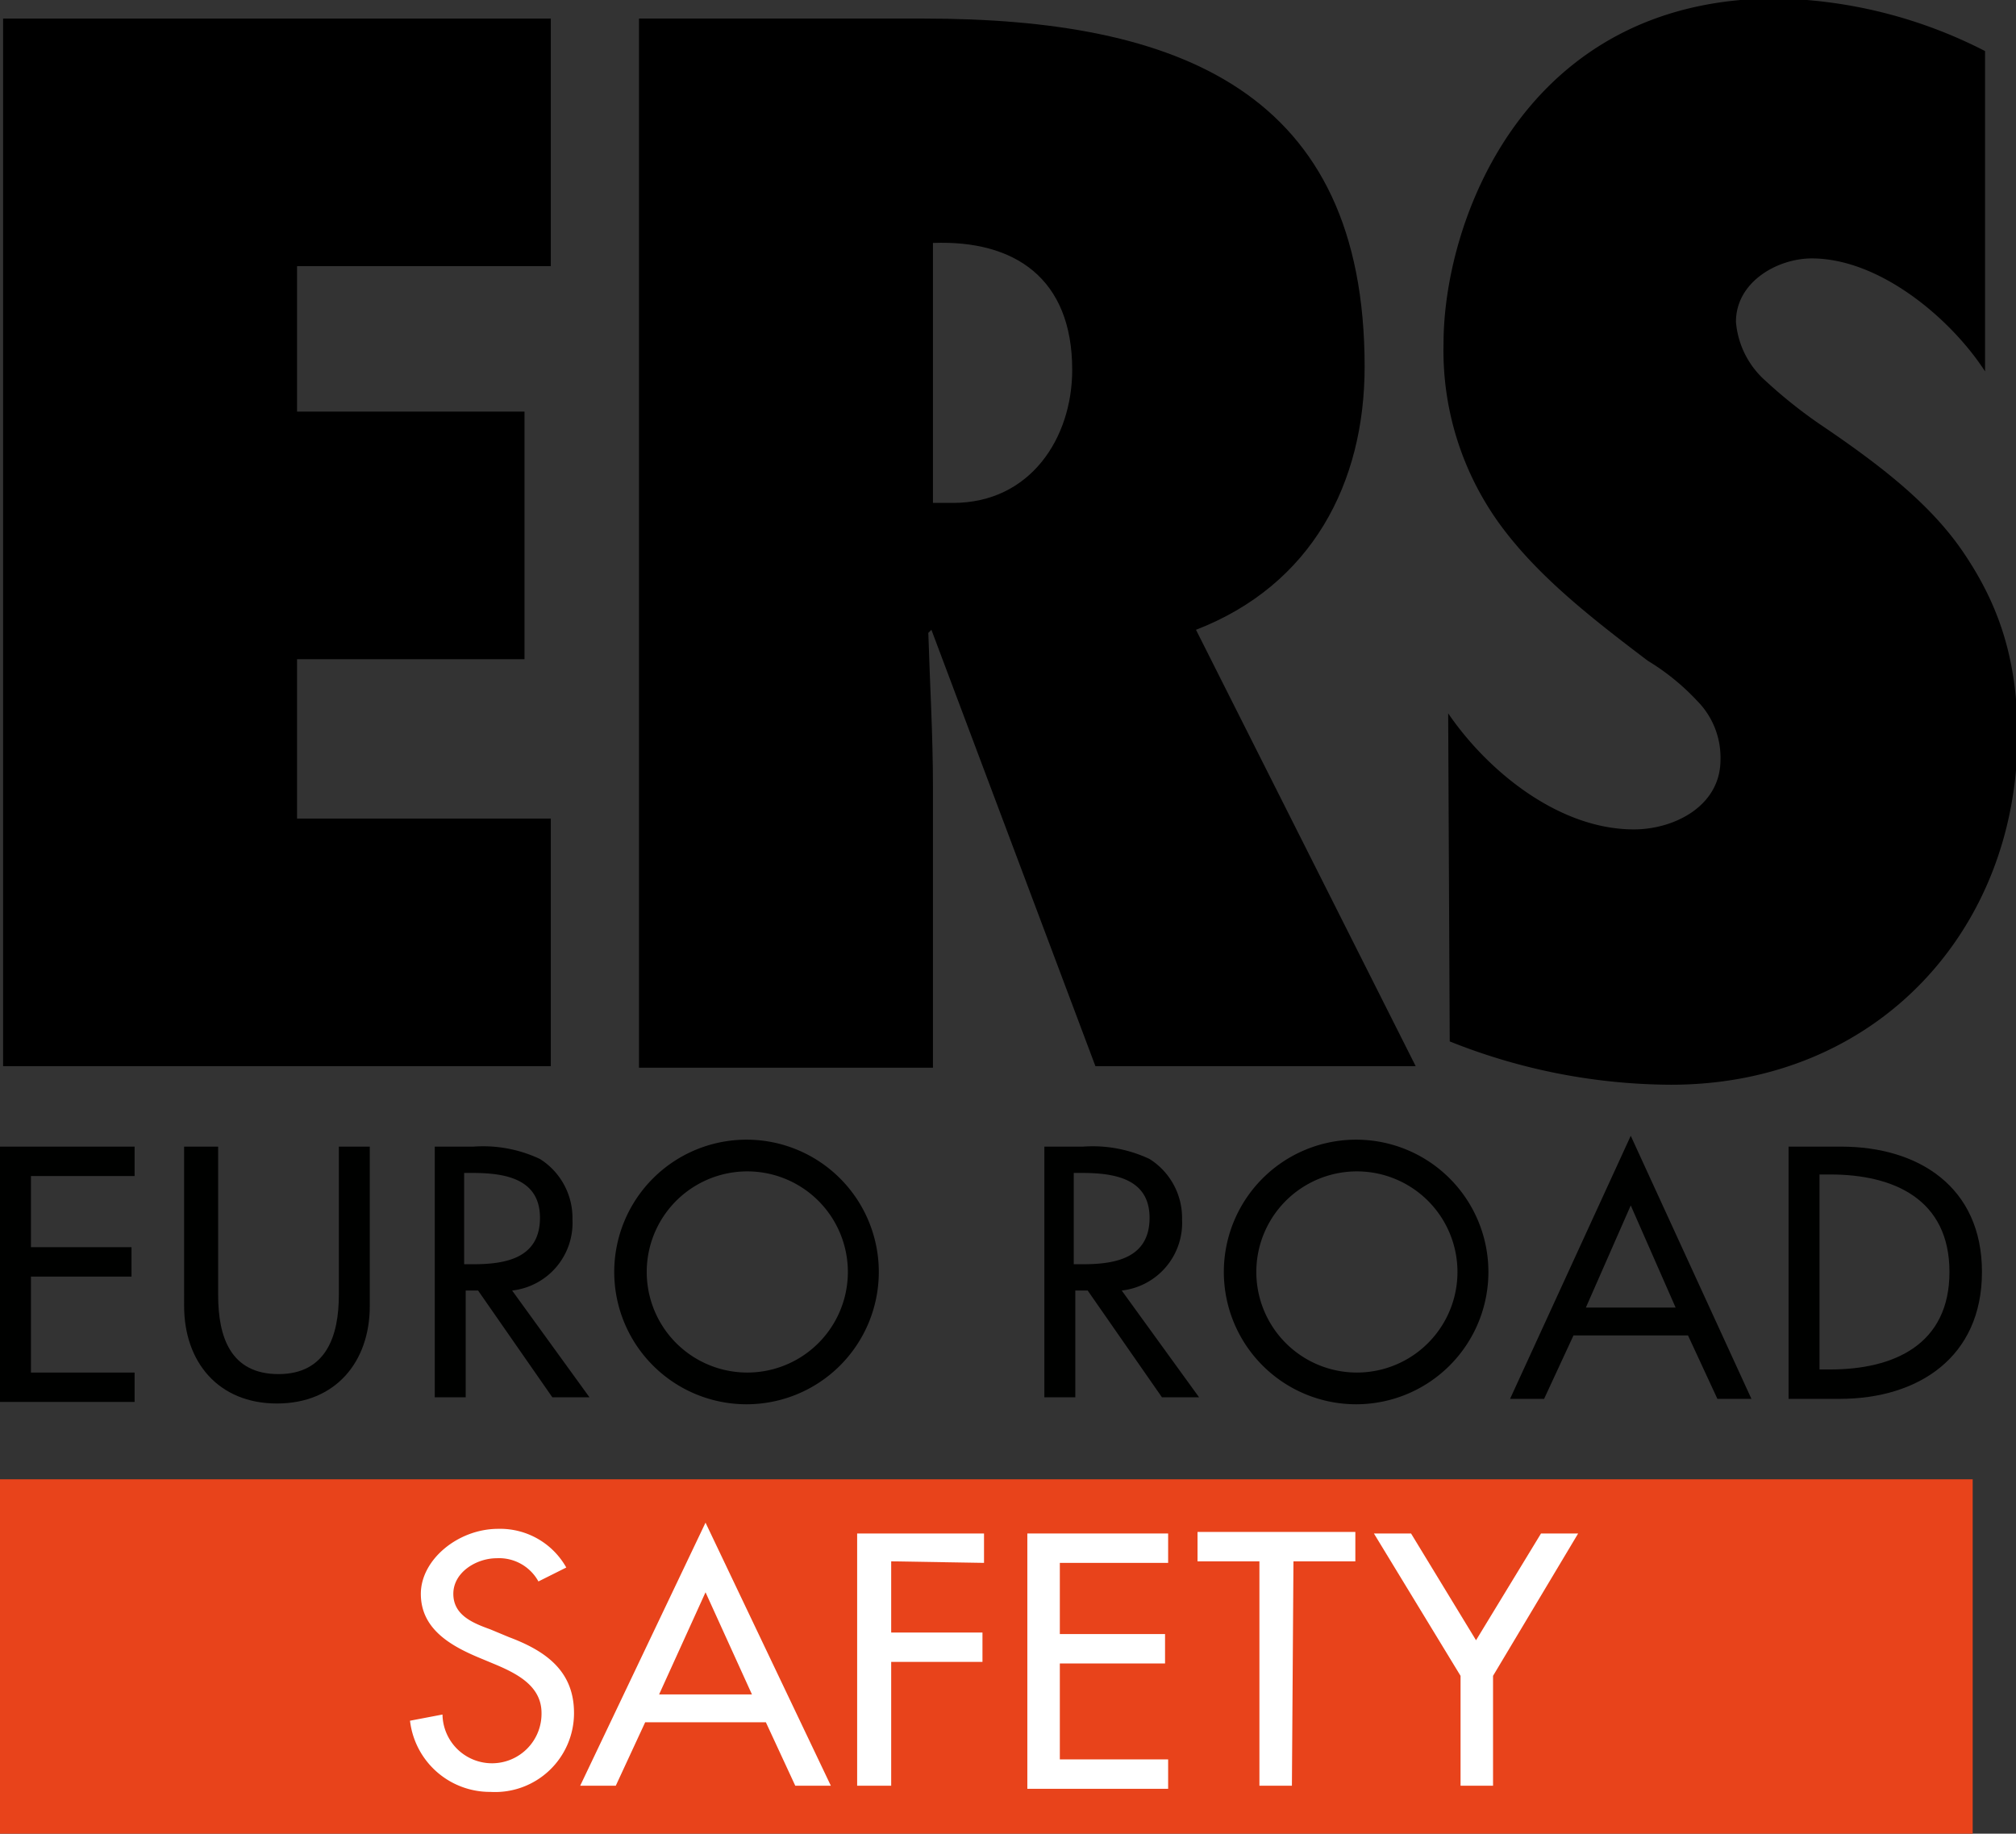 <svg xmlns="http://www.w3.org/2000/svg" viewBox="0 0 130.3 118.5"><rect x="0" y="0" width="130.3" height="118.5" fill="#333333" stroke="none"/><title>euro-road-safety</title><path d="M41.1,35H76.5V51H60.1v9.4H74.8v16H60.1V86.7H76.5v16H41.1Z" transform="translate(-40.9 -33.8)"/><path d="M111.7,102.7,101.1,74.5l-.2.2c.1,3.3.3,6.6.3,10v18.1h-19V35h18.4c16.5,0,28.5,4.7,28.5,22.5,0,7.5-3.4,14.1-10.9,17l14.2,28.2Zm-9.2-36.4c5,0,7.7-4.2,7.7-8.6,0-5.9-3.7-8.4-9-8.2V66.3Z" transform="translate(-40.9 -33.8)"/><path d="M134.5,79.9c2.6,3.8,7.2,7.5,12,7.5,2.6,0,5.6-1.5,5.6-4.5a5.2,5.2,0,0,0-1.5-3.8,15,15,0,0,0-3.2-2.6c-3.7-2.8-7-5.4-9.4-8.6a19.1,19.1,0,0,1-3.8-11.9c0-7.9,5.2-22.3,21.5-22.3a30.7,30.7,0,0,1,13.5,3.4V57.8c-2.2-3.4-6.8-7.3-11.2-7.3-2.2,0-4.9,1.5-4.9,4.1a5.7,5.7,0,0,0,1.9,3.8,31.3,31.3,0,0,0,3.5,2.8c4,2.7,7.2,5.2,9.3,8.3s3.5,6.6,3.5,11.8c0,12.6-9.1,22.6-22.4,22.6a38.8,38.8,0,0,1-14.3-2.8Z" transform="translate(-40.9 -33.8)"/><rect y="95.6" width="127.5" height="22.93" fill="#e8431b"/><path d="M40.9,107.9h8.7v1.9H42.9v4.6h6.5v1.9H42.9v6.2h6.7v1.9H40.9Z" transform="translate(-40.9 -33.8)" fill="#000100"/><path d="M55,107.9v9.6c0,2.7.8,5.1,3.9,5.1s3.9-2.5,3.9-5.1v-9.6h2v10.3c0,3.6-2.2,6.3-6,6.3s-6-2.7-6-6.3V107.9Z" transform="translate(-40.9 -33.8)" fill="#000100"/><path d="M79,124.1H76.6l-4.8-6.9h-.8v6.9h-2V107.9h2.5a8.6,8.6,0,0,1,4.3.8,4.5,4.5,0,0,1,2.1,3.9,4.4,4.4,0,0,1-3.9,4.6Zm-8.1-8.6h.6c2.1,0,4.3-.4,4.3-3s-2.4-2.9-4.4-2.9h-.5Z" transform="translate(-40.9 -33.8)" fill="#000100"/><path d="M97.7,116a8.5,8.5,0,0,1-17.1,0,8.5,8.5,0,0,1,17.1,0Zm-2,0a6.5,6.5,0,1,0-13,0,6.5,6.5,0,1,0,13,0Z" transform="translate(-40.9 -33.8)" fill="#000100"/><path d="M118.4,124.1H116l-4.8-6.9h-.8v6.9h-2V107.9h2.5a8.6,8.6,0,0,1,4.3.8,4.5,4.5,0,0,1,2.1,3.9,4.4,4.4,0,0,1-3.9,4.6Zm-8.1-8.6h.6c2.1,0,4.3-.4,4.3-3s-2.4-2.9-4.4-2.9h-.5Z" transform="translate(-40.9 -33.8)" fill="#000100"/><path d="M137.1,116a8.5,8.5,0,0,1-17.1,0,8.5,8.5,0,0,1,17.1,0Zm-2,0a6.5,6.5,0,1,0-13,0,6.5,6.5,0,1,0,13,0Z" transform="translate(-40.9 -33.8)" fill="#000100"/><path d="M142.6,120.1l-1.9,4.1h-2.2l7.8-17,7.8,17h-2.2l-1.9-4.1Zm3.7-8.4-2.9,6.6h5.8Z" transform="translate(-40.9 -33.8)" fill="#000100"/><path d="M156.5,107.9h3.4c5,0,9.1,2.6,9.1,8.1s-4.1,8.2-9.2,8.2h-3.3Zm2,14.4h.7c4.1,0,7.7-1.6,7.7-6.3s-3.6-6.3-7.7-6.3h-.7Z" transform="translate(-40.9 -33.8)" fill="#000100"/><path d="M75.7,136a2.9,2.9,0,0,0-2.7-1.5c-1.3,0-2.8.9-2.8,2.3s1.3,1.9,2.4,2.3l1.2.5c2.4.9,4.2,2.2,4.2,4.9a5.1,5.1,0,0,1-5.4,5.1,5.2,5.2,0,0,1-5.2-4.6l2.1-.4a3.2,3.2,0,0,0,6.4-.1c0-1.7-1.5-2.5-2.9-3.1l-1.2-.5c-1.9-.8-3.7-1.9-3.7-4.1s2.4-4.2,5-4.2a4.9,4.9,0,0,1,4.4,2.5Z" transform="translate(-40.9 -33.8)" fill="#fff"/><path d="M82.6,145.1l-1.9,4.1H78.4l8.1-17,8.1,17H92.3l-1.9-4.1Zm3.9-8.4-3,6.6h6Z" transform="translate(-40.9 -33.8)" fill="#fff"/><path d="M98.5,134.7v4.6h5.9v1.9H98.5v8H96.3V132.9h8.2v1.9Z" transform="translate(-40.9 -33.8)" fill="#fff"/><path d="M107.3,132.9h9.1v1.9h-7v4.6h6.8v1.9h-6.8v6.2h7v1.9h-9.1Z" transform="translate(-40.9 -33.8)" fill="#fff"/><path d="M124.4,149.2h-2.1V134.7h-4v-1.9h10.2v1.9h-4Z" transform="translate(-40.9 -33.8)" fill="#fff"/><path d="M129.7,132.9h2.4l4.2,6.9,4.2-6.9h2.4l-5.5,9.2v7.1h-2.1v-7.1Z" transform="translate(-40.9 -33.8)" fill="#fff"/></svg>